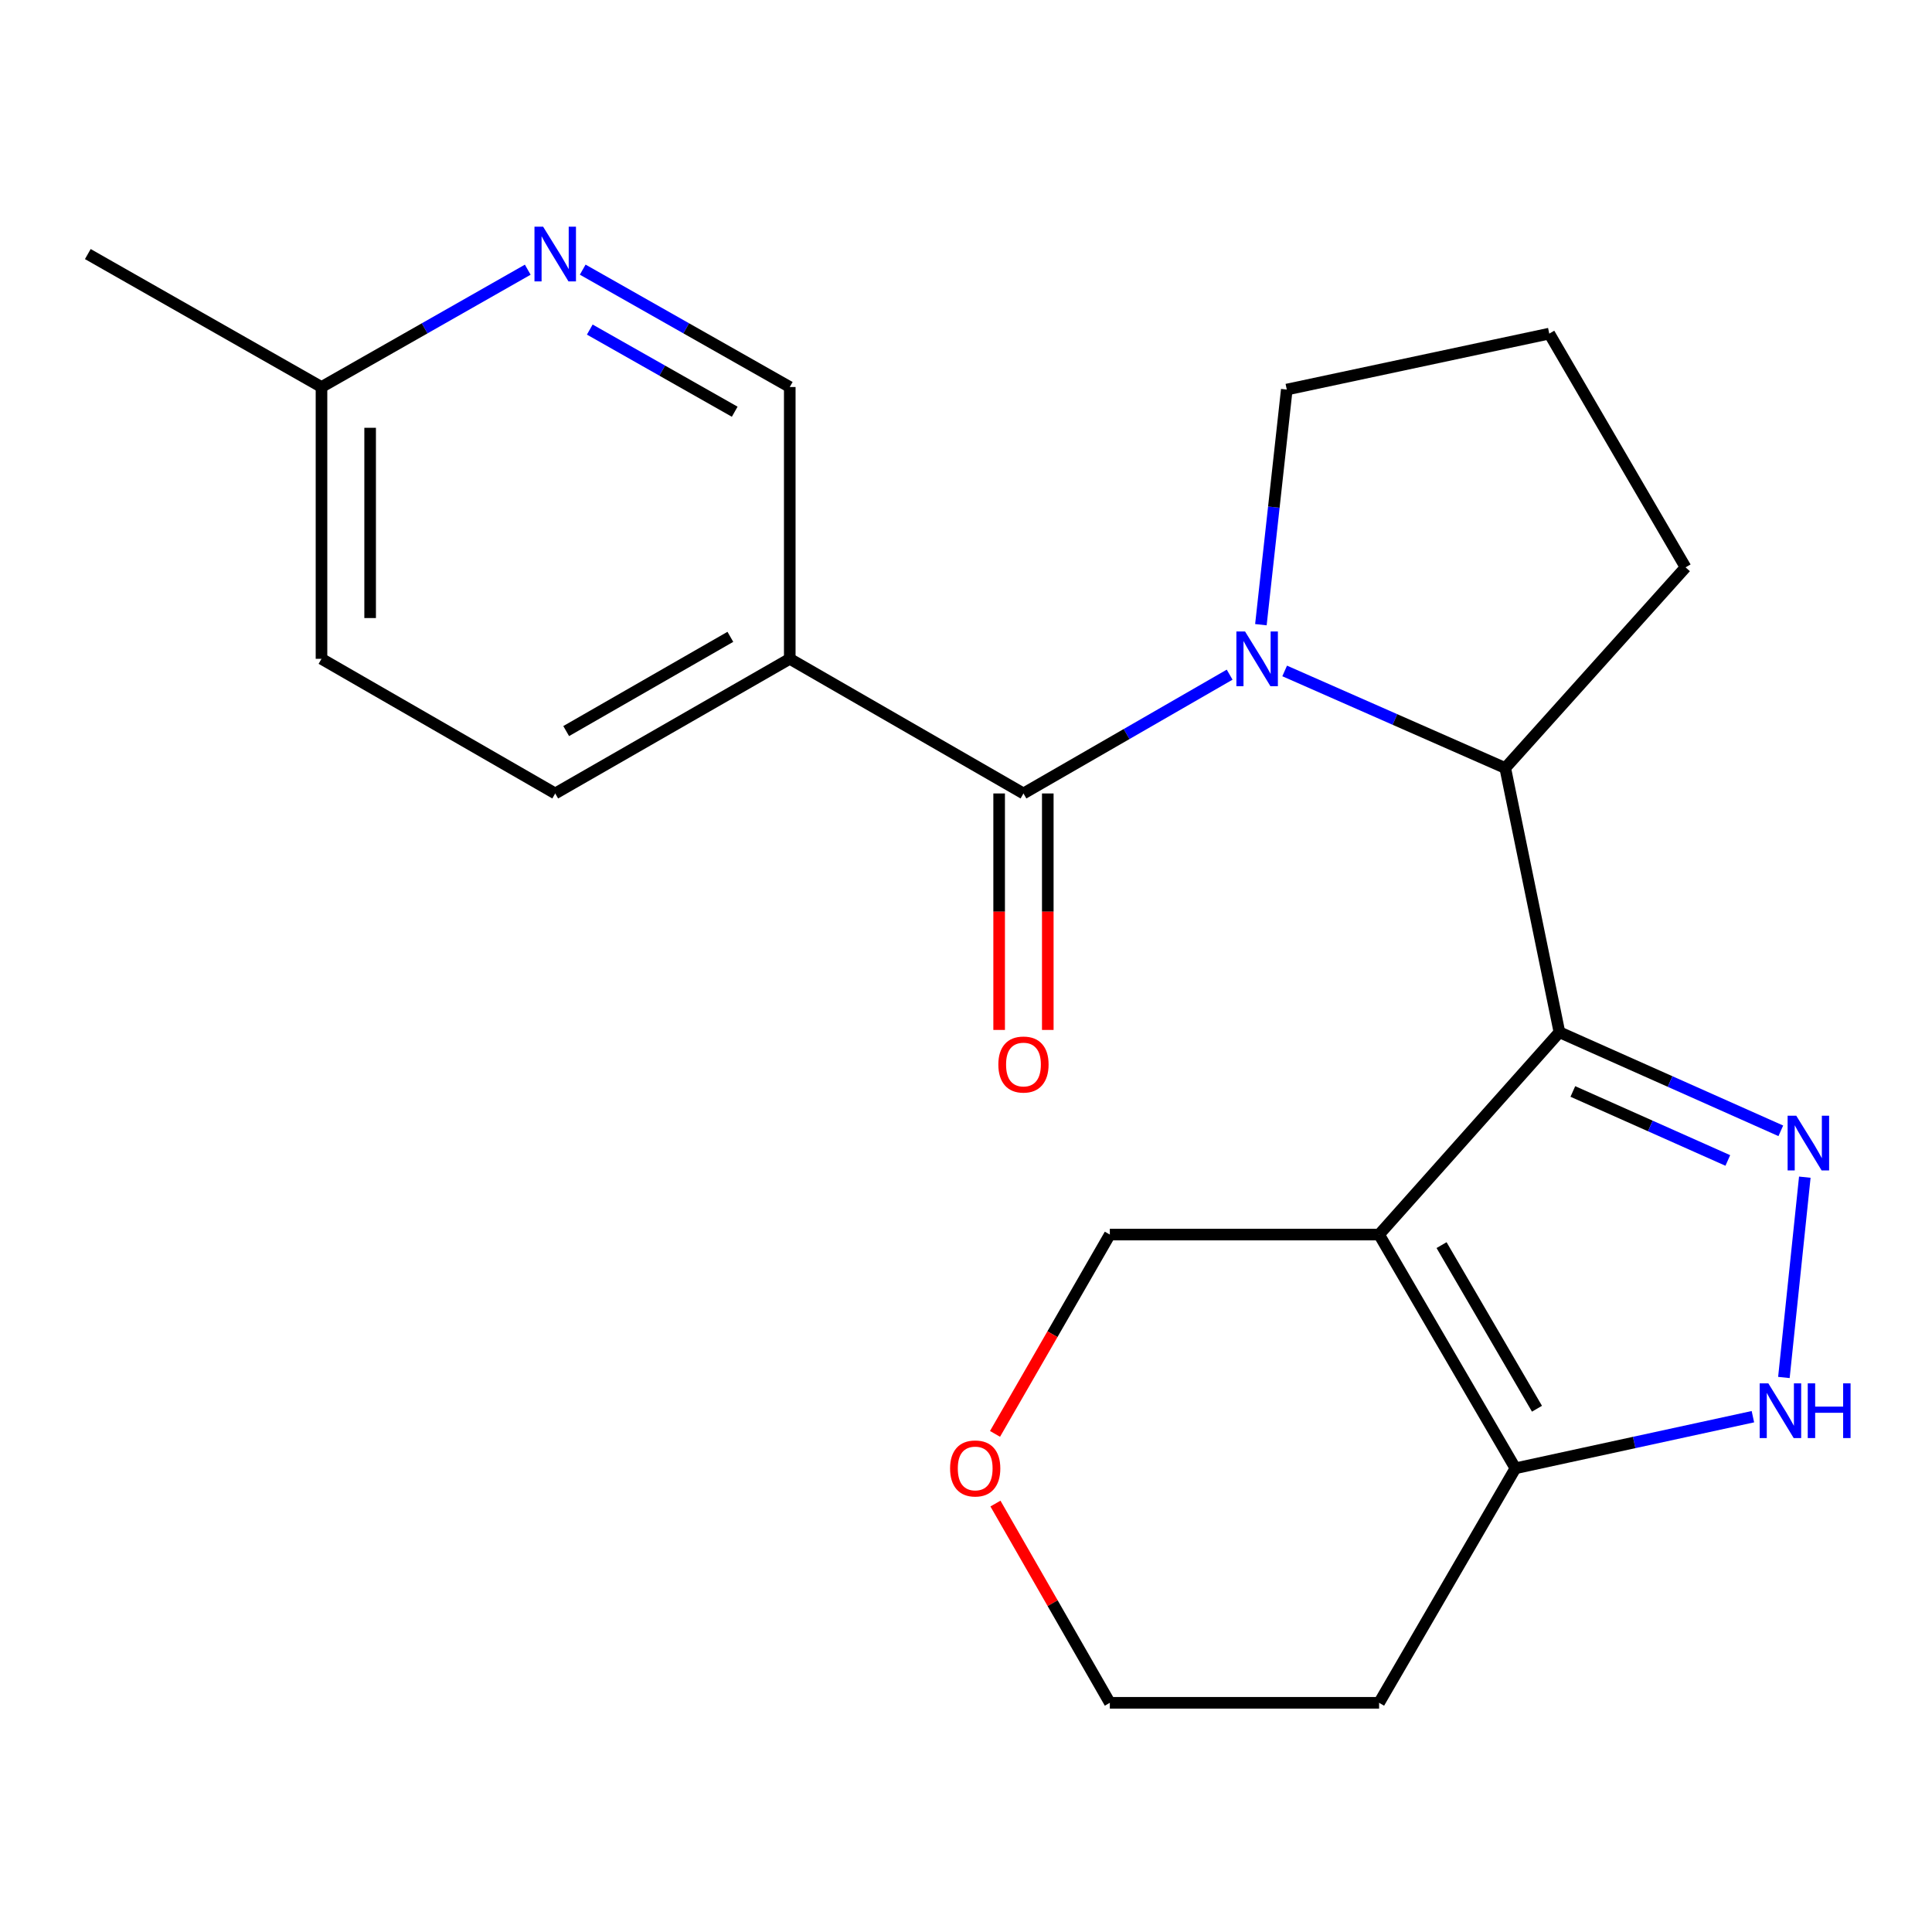 <?xml version='1.0' encoding='iso-8859-1'?>
<svg version='1.1' baseProfile='full'
              xmlns='http://www.w3.org/2000/svg'
                      xmlns:rdkit='http://www.rdkit.org/xml'
                      xmlns:xlink='http://www.w3.org/1999/xlink'
                  xml:space='preserve'
width='1000px' height='1000px' viewBox='0 0 1000 1000'>
<!-- END OF HEADER -->
<rect style='opacity:1.0;fill:#FFFFFF;stroke:none' width='1000' height='1000' x='0' y='0'> </rect>
<path class='bond-0' d='M 807.157,534.285 L 713.818,639.01' style='fill:none;fill-rule:evenodd;stroke:#000000;stroke-width:6px;stroke-linecap:butt;stroke-linejoin:miter;stroke-opacity:1' />
<path class='bond-2' d='M 807.157,534.285 L 864.45,559.797' style='fill:none;fill-rule:evenodd;stroke:#000000;stroke-width:6px;stroke-linecap:butt;stroke-linejoin:miter;stroke-opacity:1' />
<path class='bond-2' d='M 864.45,559.797 L 921.743,585.309' style='fill:none;fill-rule:evenodd;stroke:#0000FF;stroke-width:6px;stroke-linecap:butt;stroke-linejoin:miter;stroke-opacity:1' />
<path class='bond-2' d='M 814.103,564.939 L 854.208,582.798' style='fill:none;fill-rule:evenodd;stroke:#000000;stroke-width:6px;stroke-linecap:butt;stroke-linejoin:miter;stroke-opacity:1' />
<path class='bond-2' d='M 854.208,582.798 L 894.313,600.656' style='fill:none;fill-rule:evenodd;stroke:#0000FF;stroke-width:6px;stroke-linecap:butt;stroke-linejoin:miter;stroke-opacity:1' />
<path class='bond-4' d='M 807.157,534.285 L 779.112,397.53' style='fill:none;fill-rule:evenodd;stroke:#000000;stroke-width:6px;stroke-linecap:butt;stroke-linejoin:miter;stroke-opacity:1' />
<path class='bond-6' d='M 713.818,639.01 L 784.371,759.987' style='fill:none;fill-rule:evenodd;stroke:#000000;stroke-width:6px;stroke-linecap:butt;stroke-linejoin:miter;stroke-opacity:1' />
<path class='bond-6' d='M 746.15,644.472 L 795.537,729.157' style='fill:none;fill-rule:evenodd;stroke:#000000;stroke-width:6px;stroke-linecap:butt;stroke-linejoin:miter;stroke-opacity:1' />
<path class='bond-12' d='M 713.818,639.01 L 574.447,639.01' style='fill:none;fill-rule:evenodd;stroke:#000000;stroke-width:6px;stroke-linecap:butt;stroke-linejoin:miter;stroke-opacity:1' />
<path class='bond-1' d='M 664.94,347.277 L 722.026,372.404' style='fill:none;fill-rule:evenodd;stroke:#0000FF;stroke-width:6px;stroke-linecap:butt;stroke-linejoin:miter;stroke-opacity:1' />
<path class='bond-1' d='M 722.026,372.404 L 779.112,397.53' style='fill:none;fill-rule:evenodd;stroke:#000000;stroke-width:6px;stroke-linecap:butt;stroke-linejoin:miter;stroke-opacity:1' />
<path class='bond-3' d='M 636.463,349.205 L 583.103,379.948' style='fill:none;fill-rule:evenodd;stroke:#0000FF;stroke-width:6px;stroke-linecap:butt;stroke-linejoin:miter;stroke-opacity:1' />
<path class='bond-3' d='M 583.103,379.948 L 529.743,410.692' style='fill:none;fill-rule:evenodd;stroke:#000000;stroke-width:6px;stroke-linecap:butt;stroke-linejoin:miter;stroke-opacity:1' />
<path class='bond-14' d='M 652.638,323.341 L 659.337,262.488' style='fill:none;fill-rule:evenodd;stroke:#0000FF;stroke-width:6px;stroke-linecap:butt;stroke-linejoin:miter;stroke-opacity:1' />
<path class='bond-14' d='M 659.337,262.488 L 666.037,201.635' style='fill:none;fill-rule:evenodd;stroke:#000000;stroke-width:6px;stroke-linecap:butt;stroke-linejoin:miter;stroke-opacity:1' />
<path class='bond-5' d='M 934.167,609.304 L 923.342,712.982' style='fill:none;fill-rule:evenodd;stroke:#0000FF;stroke-width:6px;stroke-linecap:butt;stroke-linejoin:miter;stroke-opacity:1' />
<path class='bond-7' d='M 529.743,410.692 L 408.779,341.006' style='fill:none;fill-rule:evenodd;stroke:#000000;stroke-width:6px;stroke-linecap:butt;stroke-linejoin:miter;stroke-opacity:1' />
<path class='bond-10' d='M 517.154,410.692 L 517.154,471.891' style='fill:none;fill-rule:evenodd;stroke:#000000;stroke-width:6px;stroke-linecap:butt;stroke-linejoin:miter;stroke-opacity:1' />
<path class='bond-10' d='M 517.154,471.891 L 517.154,533.091' style='fill:none;fill-rule:evenodd;stroke:#FF0000;stroke-width:6px;stroke-linecap:butt;stroke-linejoin:miter;stroke-opacity:1' />
<path class='bond-10' d='M 542.332,410.692 L 542.332,471.891' style='fill:none;fill-rule:evenodd;stroke:#000000;stroke-width:6px;stroke-linecap:butt;stroke-linejoin:miter;stroke-opacity:1' />
<path class='bond-10' d='M 542.332,471.891 L 542.332,533.091' style='fill:none;fill-rule:evenodd;stroke:#FF0000;stroke-width:6px;stroke-linecap:butt;stroke-linejoin:miter;stroke-opacity:1' />
<path class='bond-18' d='M 779.112,397.53 L 872.45,293.659' style='fill:none;fill-rule:evenodd;stroke:#000000;stroke-width:6px;stroke-linecap:butt;stroke-linejoin:miter;stroke-opacity:1' />
<path class='bond-22' d='M 907.297,733.276 L 845.834,746.632' style='fill:none;fill-rule:evenodd;stroke:#0000FF;stroke-width:6px;stroke-linecap:butt;stroke-linejoin:miter;stroke-opacity:1' />
<path class='bond-22' d='M 845.834,746.632 L 784.371,759.987' style='fill:none;fill-rule:evenodd;stroke:#000000;stroke-width:6px;stroke-linecap:butt;stroke-linejoin:miter;stroke-opacity:1' />
<path class='bond-16' d='M 784.371,759.987 L 713.818,881.371' style='fill:none;fill-rule:evenodd;stroke:#000000;stroke-width:6px;stroke-linecap:butt;stroke-linejoin:miter;stroke-opacity:1' />
<path class='bond-9' d='M 408.779,341.006 L 408.779,200.32' style='fill:none;fill-rule:evenodd;stroke:#000000;stroke-width:6px;stroke-linecap:butt;stroke-linejoin:miter;stroke-opacity:1' />
<path class='bond-11' d='M 408.779,341.006 L 287.382,410.692' style='fill:none;fill-rule:evenodd;stroke:#000000;stroke-width:6px;stroke-linecap:butt;stroke-linejoin:miter;stroke-opacity:1' />
<path class='bond-11' d='M 378.035,329.623 L 293.057,378.403' style='fill:none;fill-rule:evenodd;stroke:#000000;stroke-width:6px;stroke-linecap:butt;stroke-linejoin:miter;stroke-opacity:1' />
<path class='bond-8' d='M 301.611,139.568 L 355.195,169.944' style='fill:none;fill-rule:evenodd;stroke:#0000FF;stroke-width:6px;stroke-linecap:butt;stroke-linejoin:miter;stroke-opacity:1' />
<path class='bond-8' d='M 355.195,169.944 L 408.779,200.32' style='fill:none;fill-rule:evenodd;stroke:#000000;stroke-width:6px;stroke-linecap:butt;stroke-linejoin:miter;stroke-opacity:1' />
<path class='bond-8' d='M 305.27,170.584 L 342.779,191.847' style='fill:none;fill-rule:evenodd;stroke:#0000FF;stroke-width:6px;stroke-linecap:butt;stroke-linejoin:miter;stroke-opacity:1' />
<path class='bond-8' d='M 342.779,191.847 L 380.288,213.11' style='fill:none;fill-rule:evenodd;stroke:#000000;stroke-width:6px;stroke-linecap:butt;stroke-linejoin:miter;stroke-opacity:1' />
<path class='bond-25' d='M 273.162,139.591 L 219.783,169.955' style='fill:none;fill-rule:evenodd;stroke:#0000FF;stroke-width:6px;stroke-linecap:butt;stroke-linejoin:miter;stroke-opacity:1' />
<path class='bond-25' d='M 219.783,169.955 L 166.404,200.32' style='fill:none;fill-rule:evenodd;stroke:#000000;stroke-width:6px;stroke-linecap:butt;stroke-linejoin:miter;stroke-opacity:1' />
<path class='bond-17' d='M 287.382,410.692 L 166.404,341.006' style='fill:none;fill-rule:evenodd;stroke:#000000;stroke-width:6px;stroke-linecap:butt;stroke-linejoin:miter;stroke-opacity:1' />
<path class='bond-13' d='M 574.447,639.01 L 544.734,690.593' style='fill:none;fill-rule:evenodd;stroke:#000000;stroke-width:6px;stroke-linecap:butt;stroke-linejoin:miter;stroke-opacity:1' />
<path class='bond-13' d='M 544.734,690.593 L 515.02,742.177' style='fill:none;fill-rule:evenodd;stroke:#FF0000;stroke-width:6px;stroke-linecap:butt;stroke-linejoin:miter;stroke-opacity:1' />
<path class='bond-20' d='M 515.244,778.246 L 544.845,829.808' style='fill:none;fill-rule:evenodd;stroke:#FF0000;stroke-width:6px;stroke-linecap:butt;stroke-linejoin:miter;stroke-opacity:1' />
<path class='bond-20' d='M 544.845,829.808 L 574.447,881.371' style='fill:none;fill-rule:evenodd;stroke:#000000;stroke-width:6px;stroke-linecap:butt;stroke-linejoin:miter;stroke-opacity:1' />
<path class='bond-23' d='M 666.037,201.635 L 801.897,172.681' style='fill:none;fill-rule:evenodd;stroke:#000000;stroke-width:6px;stroke-linecap:butt;stroke-linejoin:miter;stroke-opacity:1' />
<path class='bond-15' d='M 166.404,200.32 L 166.404,341.006' style='fill:none;fill-rule:evenodd;stroke:#000000;stroke-width:6px;stroke-linecap:butt;stroke-linejoin:miter;stroke-opacity:1' />
<path class='bond-15' d='M 191.582,221.423 L 191.582,319.903' style='fill:none;fill-rule:evenodd;stroke:#000000;stroke-width:6px;stroke-linecap:butt;stroke-linejoin:miter;stroke-opacity:1' />
<path class='bond-21' d='M 166.404,200.32 L 45.455,131.502' style='fill:none;fill-rule:evenodd;stroke:#000000;stroke-width:6px;stroke-linecap:butt;stroke-linejoin:miter;stroke-opacity:1' />
<path class='bond-24' d='M 713.818,881.371 L 574.447,881.371' style='fill:none;fill-rule:evenodd;stroke:#000000;stroke-width:6px;stroke-linecap:butt;stroke-linejoin:miter;stroke-opacity:1' />
<path class='bond-19' d='M 872.45,293.659 L 801.897,172.681' style='fill:none;fill-rule:evenodd;stroke:#000000;stroke-width:6px;stroke-linecap:butt;stroke-linejoin:miter;stroke-opacity:1' />
<path  class='atom-2' d='M 644.433 326.846
L 653.713 341.846
Q 654.633 343.326, 656.113 346.006
Q 657.593 348.686, 657.673 348.846
L 657.673 326.846
L 661.433 326.846
L 661.433 355.166
L 657.553 355.166
L 647.593 338.766
Q 646.433 336.846, 645.193 334.646
Q 643.993 332.446, 643.633 331.766
L 643.633 355.166
L 639.953 355.166
L 639.953 326.846
L 644.433 326.846
' fill='#0000FF'/>
<path  class='atom-3' d='M 929.749 577.502
L 939.029 592.502
Q 939.949 593.982, 941.429 596.662
Q 942.909 599.342, 942.989 599.502
L 942.989 577.502
L 946.749 577.502
L 946.749 605.822
L 942.869 605.822
L 932.909 589.422
Q 931.749 587.502, 930.509 585.302
Q 929.309 583.102, 928.949 582.422
L 928.949 605.822
L 925.269 605.822
L 925.269 577.502
L 929.749 577.502
' fill='#0000FF'/>
<path  class='atom-6' d='M 915.286 716.02
L 924.566 731.02
Q 925.486 732.5, 926.966 735.18
Q 928.446 737.86, 928.526 738.02
L 928.526 716.02
L 932.286 716.02
L 932.286 744.34
L 928.406 744.34
L 918.446 727.94
Q 917.286 726.02, 916.046 723.82
Q 914.846 721.62, 914.486 720.94
L 914.486 744.34
L 910.806 744.34
L 910.806 716.02
L 915.286 716.02
' fill='#0000FF'/>
<path  class='atom-6' d='M 935.686 716.02
L 939.526 716.02
L 939.526 728.06
L 954.006 728.06
L 954.006 716.02
L 957.846 716.02
L 957.846 744.34
L 954.006 744.34
L 954.006 731.26
L 939.526 731.26
L 939.526 744.34
L 935.686 744.34
L 935.686 716.02
' fill='#0000FF'/>
<path  class='atom-9' d='M 281.122 117.342
L 290.402 132.342
Q 291.322 133.822, 292.802 136.502
Q 294.282 139.182, 294.362 139.342
L 294.362 117.342
L 298.122 117.342
L 298.122 145.662
L 294.242 145.662
L 284.282 129.262
Q 283.122 127.342, 281.882 125.142
Q 280.682 122.942, 280.322 122.262
L 280.322 145.662
L 276.642 145.662
L 276.642 117.342
L 281.122 117.342
' fill='#0000FF'/>
<path  class='atom-11' d='M 516.743 550.996
Q 516.743 544.196, 520.103 540.396
Q 523.463 536.596, 529.743 536.596
Q 536.023 536.596, 539.383 540.396
Q 542.743 544.196, 542.743 550.996
Q 542.743 557.876, 539.343 561.796
Q 535.943 565.676, 529.743 565.676
Q 523.503 565.676, 520.103 561.796
Q 516.743 557.916, 516.743 550.996
M 529.743 562.476
Q 534.063 562.476, 536.383 559.596
Q 538.743 556.676, 538.743 550.996
Q 538.743 545.436, 536.383 542.636
Q 534.063 539.796, 529.743 539.796
Q 525.423 539.796, 523.063 542.596
Q 520.743 545.396, 520.743 550.996
Q 520.743 556.716, 523.063 559.596
Q 525.423 562.476, 529.743 562.476
' fill='#FF0000'/>
<path  class='atom-14' d='M 491.761 760.067
Q 491.761 753.267, 495.121 749.467
Q 498.481 745.667, 504.761 745.667
Q 511.041 745.667, 514.401 749.467
Q 517.761 753.267, 517.761 760.067
Q 517.761 766.947, 514.361 770.867
Q 510.961 774.747, 504.761 774.747
Q 498.521 774.747, 495.121 770.867
Q 491.761 766.987, 491.761 760.067
M 504.761 771.547
Q 509.081 771.547, 511.401 768.667
Q 513.761 765.747, 513.761 760.067
Q 513.761 754.507, 511.401 751.707
Q 509.081 748.867, 504.761 748.867
Q 500.441 748.867, 498.081 751.667
Q 495.761 754.467, 495.761 760.067
Q 495.761 765.787, 498.081 768.667
Q 500.441 771.547, 504.761 771.547
' fill='#FF0000'/>
</svg>
